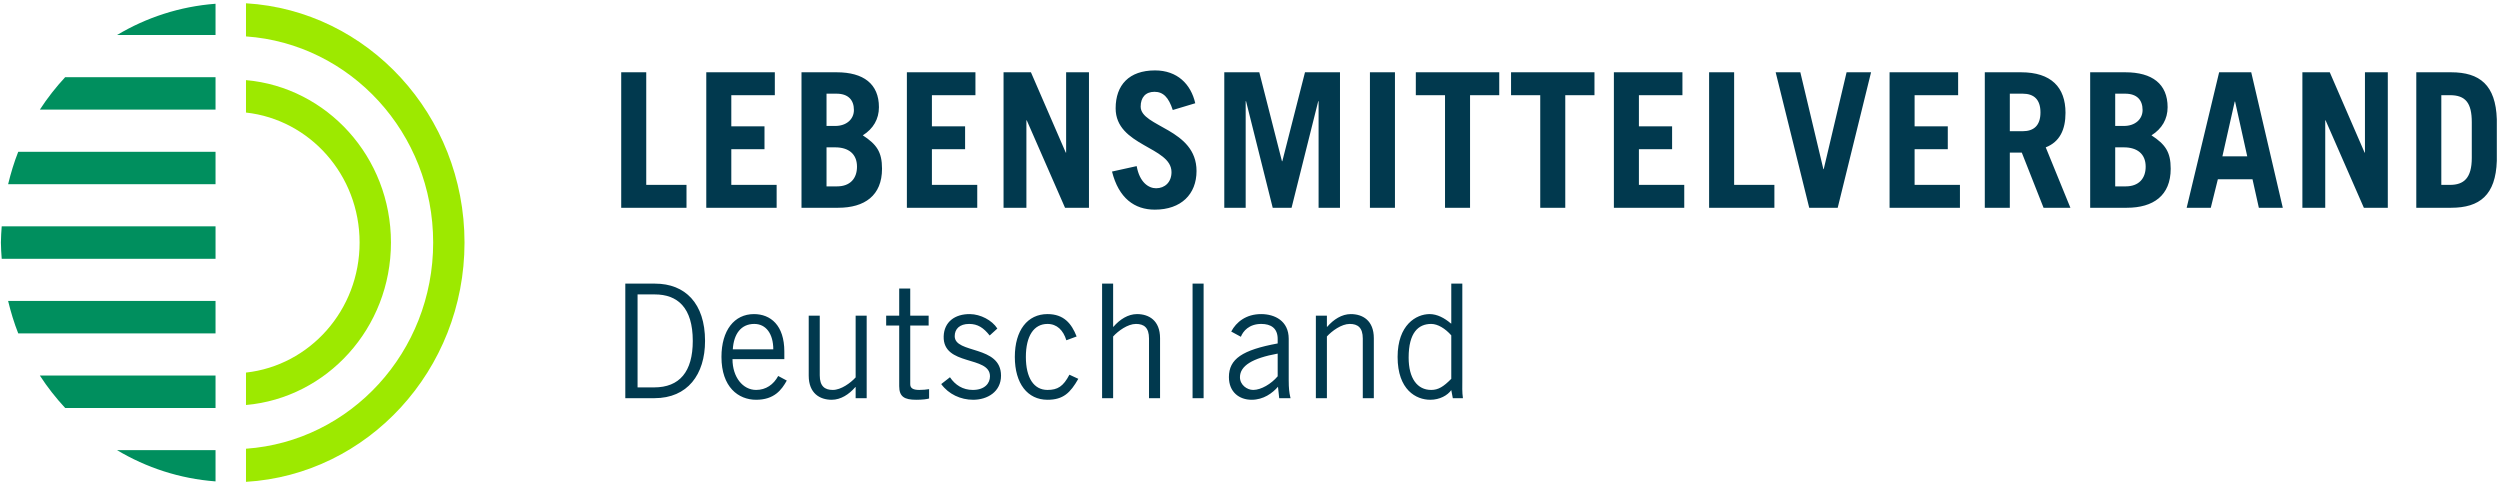 <?xml version="1.0" encoding="UTF-8"?>
<svg width="378px" height="73px" viewBox="0 0 378 73" version="1.1" xmlns="http://www.w3.org/2000/svg" xmlns:xlink="http://www.w3.org/1999/xlink">
    <title>Logo</title>
    <g id="Moduls-+Symbols" stroke="none" stroke-width="1" fill="none" fill-rule="evenodd">
        <g id="🐙-Modules/Header/member" transform="translate(-124, -39)">
            <g id="Logo" transform="translate(124, 39)">
                <path d="M32.589,68.058 L32.589,72.787 C27.188,72.38 22.135,70.714 17.69,68.058 L17.69,68.058 L32.589,68.058 Z M32.589,56.782 L32.589,61.686 L9.852,61.686 C8.449,60.166 7.159,58.535 6.026,56.782 L6.026,56.782 L32.589,56.782 Z M32.589,45.506 L32.589,50.41 L2.758,50.41 C2.133,48.831 1.636,47.187 1.228,45.506 L1.228,45.506 L32.589,45.506 Z M32.59,34.224 L32.59,39.128 L0.258,39.128 C0.205,38.314 0.138,37.505 0.138,36.678 C0.138,35.849 0.205,35.038 0.258,34.224 L0.258,34.224 L32.59,34.224 Z M32.589,22.948 L32.589,27.852 L1.228,27.852 C1.635,26.171 2.133,24.527 2.757,22.948 L2.757,22.948 L32.589,22.948 Z M32.589,11.672 L32.589,16.576 L6.026,16.576 C7.158,14.823 8.447,13.192 9.85,11.672 L9.85,11.672 L32.589,11.672 Z M32.589,0.568 L32.589,5.294 L17.697,5.294 C22.14,2.64 27.191,0.976 32.589,0.568 L32.589,0.568 Z" id="Kreis-links" fill="#008F5E"></path>
                <path d="M37.194,0.496 C55.586,1.591 70.234,17.373 70.234,36.676 C70.234,55.979 55.586,71.76 37.194,72.855 L37.194,72.855 L37.194,67.846 C52.958,66.745 65.495,53.262 65.495,36.676 C65.495,20.09 52.958,6.607 37.194,5.506 L37.194,5.506 Z M37.194,12.114 C49.436,13.198 59.112,23.736 59.112,36.676 C59.112,49.616 49.436,60.154 37.194,61.237 L37.194,61.237 L37.194,56.334 C46.822,55.27 54.372,46.915 54.372,36.676 C54.372,26.437 46.822,18.081 37.194,17.018 L37.194,17.018 Z" id="Kreis-rechts" fill="#9DE900"></path>
                <path d="M123.947,47.73 L123.947,56.751 C123.947,58.407 124.712,58.958 125.918,58.958 C127.17,58.958 128.608,57.902 129.373,57.063 L129.373,47.73 L131.042,47.73 L131.042,60.206 L129.373,60.206 L129.373,58.527 L129.327,58.527 C128.376,59.63 127.124,60.446 125.756,60.446 C123.971,60.446 122.278,59.486 122.278,56.799 L122.278,47.73 L123.947,47.73 Z M221.103,42.885 L221.103,57.471 C221.103,58.383 221.056,59.294 221.195,60.205 L219.665,60.205 L219.433,58.982 C218.877,59.774 217.694,60.446 216.257,60.446 C214.124,60.446 211.318,58.958 211.318,53.968 C211.318,49.122 214.124,47.49 216.164,47.49 C217.3,47.49 218.413,48.09 219.341,48.882 L219.433,48.93 L219.433,42.885 L221.103,42.885 Z M190.681,47.491 C192.721,47.491 194.854,48.499 194.854,51.233 L194.854,57.519 C194.854,58.704 194.941,59.367 195.07,59.944 L195.132,60.206 L195.132,60.206 L193.416,60.206 L193.231,58.478 C192.397,59.438 191.051,60.445 189.243,60.445 C187.388,60.445 185.811,59.294 185.811,57.015 C185.811,54.28 187.829,52.913 193.185,51.929 L193.185,51.257 C193.185,49.602 192.142,48.978 190.704,48.978 C188.849,48.978 187.945,50.082 187.62,50.921 L186.16,50.13 C186.925,48.69 188.408,47.491 190.681,47.491 Z M158.38,47.49 C160.861,47.49 162.02,48.93 162.786,50.874 L161.232,51.449 C160.769,49.937 159.818,48.978 158.38,48.978 C156.317,48.978 155.112,50.801 155.112,53.968 C155.112,57.135 156.317,58.958 158.38,58.958 C159.91,58.958 160.769,58.431 161.696,56.655 L163.04,57.279 C161.835,59.39 160.769,60.446 158.38,60.446 C155.366,60.446 153.442,57.999 153.442,53.968 C153.442,49.937 155.366,47.49 158.38,47.49 Z M137.628,43.628 L137.628,47.731 L140.411,47.731 L140.411,49.218 L137.628,49.218 L137.628,58.095 C137.628,58.671 138.022,58.958 138.996,58.958 C139.552,58.958 140.04,58.91 140.479,58.838 L140.479,60.254 C140.179,60.35 139.506,60.446 138.532,60.446 C136.724,60.446 135.959,59.966 135.959,58.383 L135.959,49.218 L133.988,49.218 L133.988,47.731 L135.959,47.731 L135.959,43.628 L137.628,43.628 Z M114,47.491 C116.504,47.491 118.591,49.17 118.591,53.152 L118.591,54.304 L110.753,54.304 C110.753,57.039 112.33,58.958 114.324,58.958 C115.809,58.958 116.968,58.143 117.663,56.847 L118.962,57.543 C118.174,58.958 117.06,60.445 114.324,60.445 C111.635,60.445 109.085,58.526 109.085,53.968 C109.085,49.938 111.032,47.491 114,47.491 Z M146.671,47.491 C148.247,47.515 149.987,48.402 150.798,49.674 L149.639,50.729 C148.712,49.554 147.83,48.978 146.532,48.978 C145.117,48.978 144.352,49.722 144.352,50.826 C144.352,53.536 151.355,52.145 151.355,56.799 C151.355,59.222 149.314,60.446 147.135,60.446 C145.256,60.446 143.425,59.606 142.312,58.071 L143.634,57.039 C144.422,58.215 145.582,58.958 147.088,58.958 C148.896,58.958 149.685,57.951 149.685,56.895 C149.685,53.728 142.544,55.408 142.683,50.849 C142.752,48.69 144.352,47.467 146.671,47.491 Z M204.245,47.491 C206.03,47.491 207.723,48.451 207.723,51.137 L207.723,60.206 L206.054,60.206 L206.054,51.185 C206.054,49.53 205.289,48.978 204.083,48.978 C202.831,48.978 201.393,50.034 200.628,50.873 L200.628,60.206 L198.959,60.206 L198.959,47.731 L200.628,47.731 L200.628,49.41 L200.675,49.41 C201.626,48.306 202.877,47.491 204.245,47.491 Z M181.986,42.885 L181.986,60.206 L180.316,60.206 L180.316,42.885 L181.986,42.885 Z M99.044,42.885 C103.588,42.885 106.603,45.859 106.603,51.545 C106.603,56.631 103.959,60.205 98.951,60.205 L94.546,60.205 L94.546,42.885 L99.044,42.885 Z M168.305,42.885 L168.305,49.41 L168.351,49.41 C169.302,48.306 170.554,47.49 171.921,47.49 C173.707,47.49 175.4,48.45 175.4,51.137 L175.4,60.205 L173.73,60.205 L173.73,51.185 C173.73,49.53 172.965,48.978 171.76,48.978 C170.507,48.978 169.07,50.033 168.305,50.874 L168.305,60.205 L166.636,60.205 L166.636,42.885 L168.305,42.885 Z M193.185,53.464 C189.359,54.16 187.481,55.312 187.481,57.039 C187.481,58.191 188.547,58.958 189.475,58.958 C190.681,58.958 192.211,58.046 193.185,56.895 L193.185,53.464 Z M216.396,48.978 C214.448,48.978 212.987,50.298 212.987,54.064 C212.987,57.231 214.309,58.958 216.396,58.958 C217.462,58.958 218.25,58.478 219.433,57.279 L219.433,50.705 C218.529,49.674 217.393,48.978 216.396,48.978 Z M98.998,44.516 L96.4,44.516 L96.4,58.574 L98.904,58.574 C102.754,58.574 104.748,56.2 104.748,51.545 C104.748,46.483 102.429,44.516 98.998,44.516 Z M114.046,48.978 C112.029,48.978 110.94,50.514 110.8,52.817 L116.921,52.817 C116.921,50.514 115.854,48.978 114.046,48.978 Z M174.636,10.646 C178.009,10.646 180.065,12.717 180.723,15.611 L177.323,16.633 C176.692,14.703 175.87,13.881 174.553,13.881 C173.209,13.881 172.469,14.732 172.469,16.122 C172.469,19.214 180.915,19.442 180.915,25.854 C180.915,29.372 178.584,31.699 174.608,31.699 C171.537,31.699 169.151,29.968 168.136,25.939 L171.866,25.116 C172.304,27.585 173.676,28.465 174.8,28.465 C176.116,28.465 177.131,27.556 177.131,26.024 C177.131,22.165 168.685,22.108 168.685,16.377 C168.685,12.859 170.714,10.646 174.636,10.646 Z M370.608,10.929 C374.94,10.929 377.353,12.859 377.518,18.023 L377.518,24.322 C377.353,29.486 374.94,31.415 370.608,31.415 L365.343,31.415 L365.343,10.929 L370.608,10.929 Z M226.686,10.929 L226.686,14.391 L222.271,14.391 L222.271,31.415 L218.487,31.415 L218.487,14.391 L214.072,14.391 L214.072,10.929 L226.686,10.929 Z M340.386,10.929 L345.158,31.415 L341.538,31.415 L340.578,27.102 L335.341,27.102 L334.271,31.415 L330.624,31.415 L335.533,10.929 L340.386,10.929 Z M126.506,10.929 C130.565,10.929 132.895,12.688 132.895,16.207 C132.895,17.994 132.045,19.47 130.455,20.463 C132.539,21.825 133.362,22.96 133.362,25.514 C133.362,29.571 130.729,31.415 126.726,31.415 L121.186,31.415 L121.186,10.929 L126.506,10.929 Z M97.712,10.929 L97.712,27.954 L103.799,27.954 L103.799,31.415 L93.927,31.415 L93.927,10.929 L97.712,10.929 Z M117.154,10.929 L117.154,14.391 L110.573,14.391 L110.573,19.101 L115.591,19.101 L115.591,22.562 L110.573,22.562 L110.573,27.954 L117.428,27.954 L117.428,31.415 L106.789,31.415 L106.789,10.929 L117.154,10.929 Z M305.585,10.929 C310.137,10.929 312.304,13.199 312.304,17.058 C312.304,19.612 311.426,21.456 309.315,22.279 L313.044,31.415 L308.986,31.415 L305.695,23.073 L303.885,23.073 L303.885,31.415 L300.101,31.415 L300.101,10.929 L305.585,10.929 Z M272.21,10.929 L275.693,25.571 L275.748,25.571 L279.203,10.929 L282.905,10.929 L277.86,31.415 L273.554,31.415 L268.481,10.929 L272.21,10.929 Z M296.069,10.929 L296.069,14.391 L289.488,14.391 L289.488,19.101 L294.506,19.101 L294.506,22.562 L289.488,22.562 L289.488,27.954 L296.343,27.954 L296.343,31.415 L285.703,31.415 L285.703,10.929 L296.069,10.929 Z M147.486,10.929 L147.486,14.391 L140.905,14.391 L140.905,19.101 L145.922,19.101 L145.922,22.562 L140.905,22.562 L140.905,27.954 L147.76,27.954 L147.76,31.415 L137.12,31.415 L137.12,10.929 L147.486,10.929 Z M155.877,10.929 L161.143,23.073 L161.198,23.073 L161.198,10.929 L164.652,10.929 L164.652,31.415 L161.033,31.415 L155.247,18.193 L155.192,18.193 L155.192,31.415 L151.737,31.415 L151.737,10.929 L155.877,10.929 Z M241.084,10.929 L241.084,14.391 L236.669,14.391 L236.669,31.415 L232.884,31.415 L232.884,14.391 L228.47,14.391 L228.47,10.929 L241.084,10.929 Z M352.261,10.929 L357.526,23.073 L357.581,23.073 L357.581,10.929 L361.036,10.929 L361.036,31.415 L357.416,31.415 L351.63,18.193 L351.576,18.193 L351.576,31.415 L348.121,31.415 L348.121,10.929 L352.261,10.929 Z M210.917,10.929 L210.917,31.415 L207.134,31.415 L207.134,10.929 L210.917,10.929 Z M262.201,10.929 L262.201,27.954 L268.288,27.954 L268.288,31.415 L258.416,31.415 L258.416,10.929 L262.201,10.929 Z M321.354,10.929 C325.413,10.929 327.743,12.688 327.743,16.207 C327.743,17.994 326.893,19.47 325.303,20.463 C327.387,21.825 328.21,22.96 328.21,25.514 C328.21,29.571 325.577,31.415 321.574,31.415 L316.034,31.415 L316.034,10.929 L321.354,10.929 Z M254.384,10.929 L254.384,14.391 L247.803,14.391 L247.803,19.101 L252.821,19.101 L252.821,22.562 L247.803,22.562 L247.803,27.954 L254.659,27.954 L254.659,31.415 L244.019,31.415 L244.019,10.929 L254.384,10.929 Z M190.405,10.929 L193.832,24.378 L193.887,24.378 L197.315,10.929 L202.607,10.929 L202.607,31.415 L199.371,31.415 L199.371,15.299 L199.316,15.299 L195.285,31.415 L192.434,31.415 L188.402,15.299 L188.347,15.299 L188.347,31.415 L185.112,31.415 L185.112,10.929 L190.405,10.929 Z M126.287,22.279 L124.971,22.279 L124.971,28.18 L126.561,28.18 C128.536,28.18 129.578,26.989 129.578,25.201 C129.578,23.244 128.262,22.279 126.287,22.279 Z M321.135,22.279 L319.819,22.279 L319.819,28.18 L321.409,28.18 C323.384,28.18 324.426,26.989 324.426,25.201 C324.426,23.244 323.11,22.279 321.135,22.279 Z M370.443,14.391 L369.127,14.391 L369.127,27.954 L370.443,27.954 C372.527,27.954 373.734,26.932 373.734,23.868 L373.734,18.477 C373.734,15.582 372.802,14.391 370.443,14.391 Z M337.946,15.356 L337.891,15.356 L336.026,23.641 L339.783,23.641 L337.946,15.356 Z M305.833,14.164 L303.885,14.164 L303.885,19.839 L305.833,19.839 C307.505,19.839 308.519,18.988 308.519,17.001 C308.519,15.015 307.505,14.164 305.833,14.164 Z M126.479,14.164 L124.971,14.164 L124.971,19.044 L126.287,19.044 C127.987,19.044 129.112,18.023 129.112,16.633 C129.112,15.128 128.262,14.164 126.479,14.164 Z M321.327,14.164 L319.819,14.164 L319.819,19.044 L321.135,19.044 C322.835,19.044 323.959,18.023 323.959,16.633 C323.959,15.128 323.11,14.164 321.327,14.164 Z" id="Schriftzug" fill="#01394E"></path>
            </g>
        </g>
    </g>
</svg>
